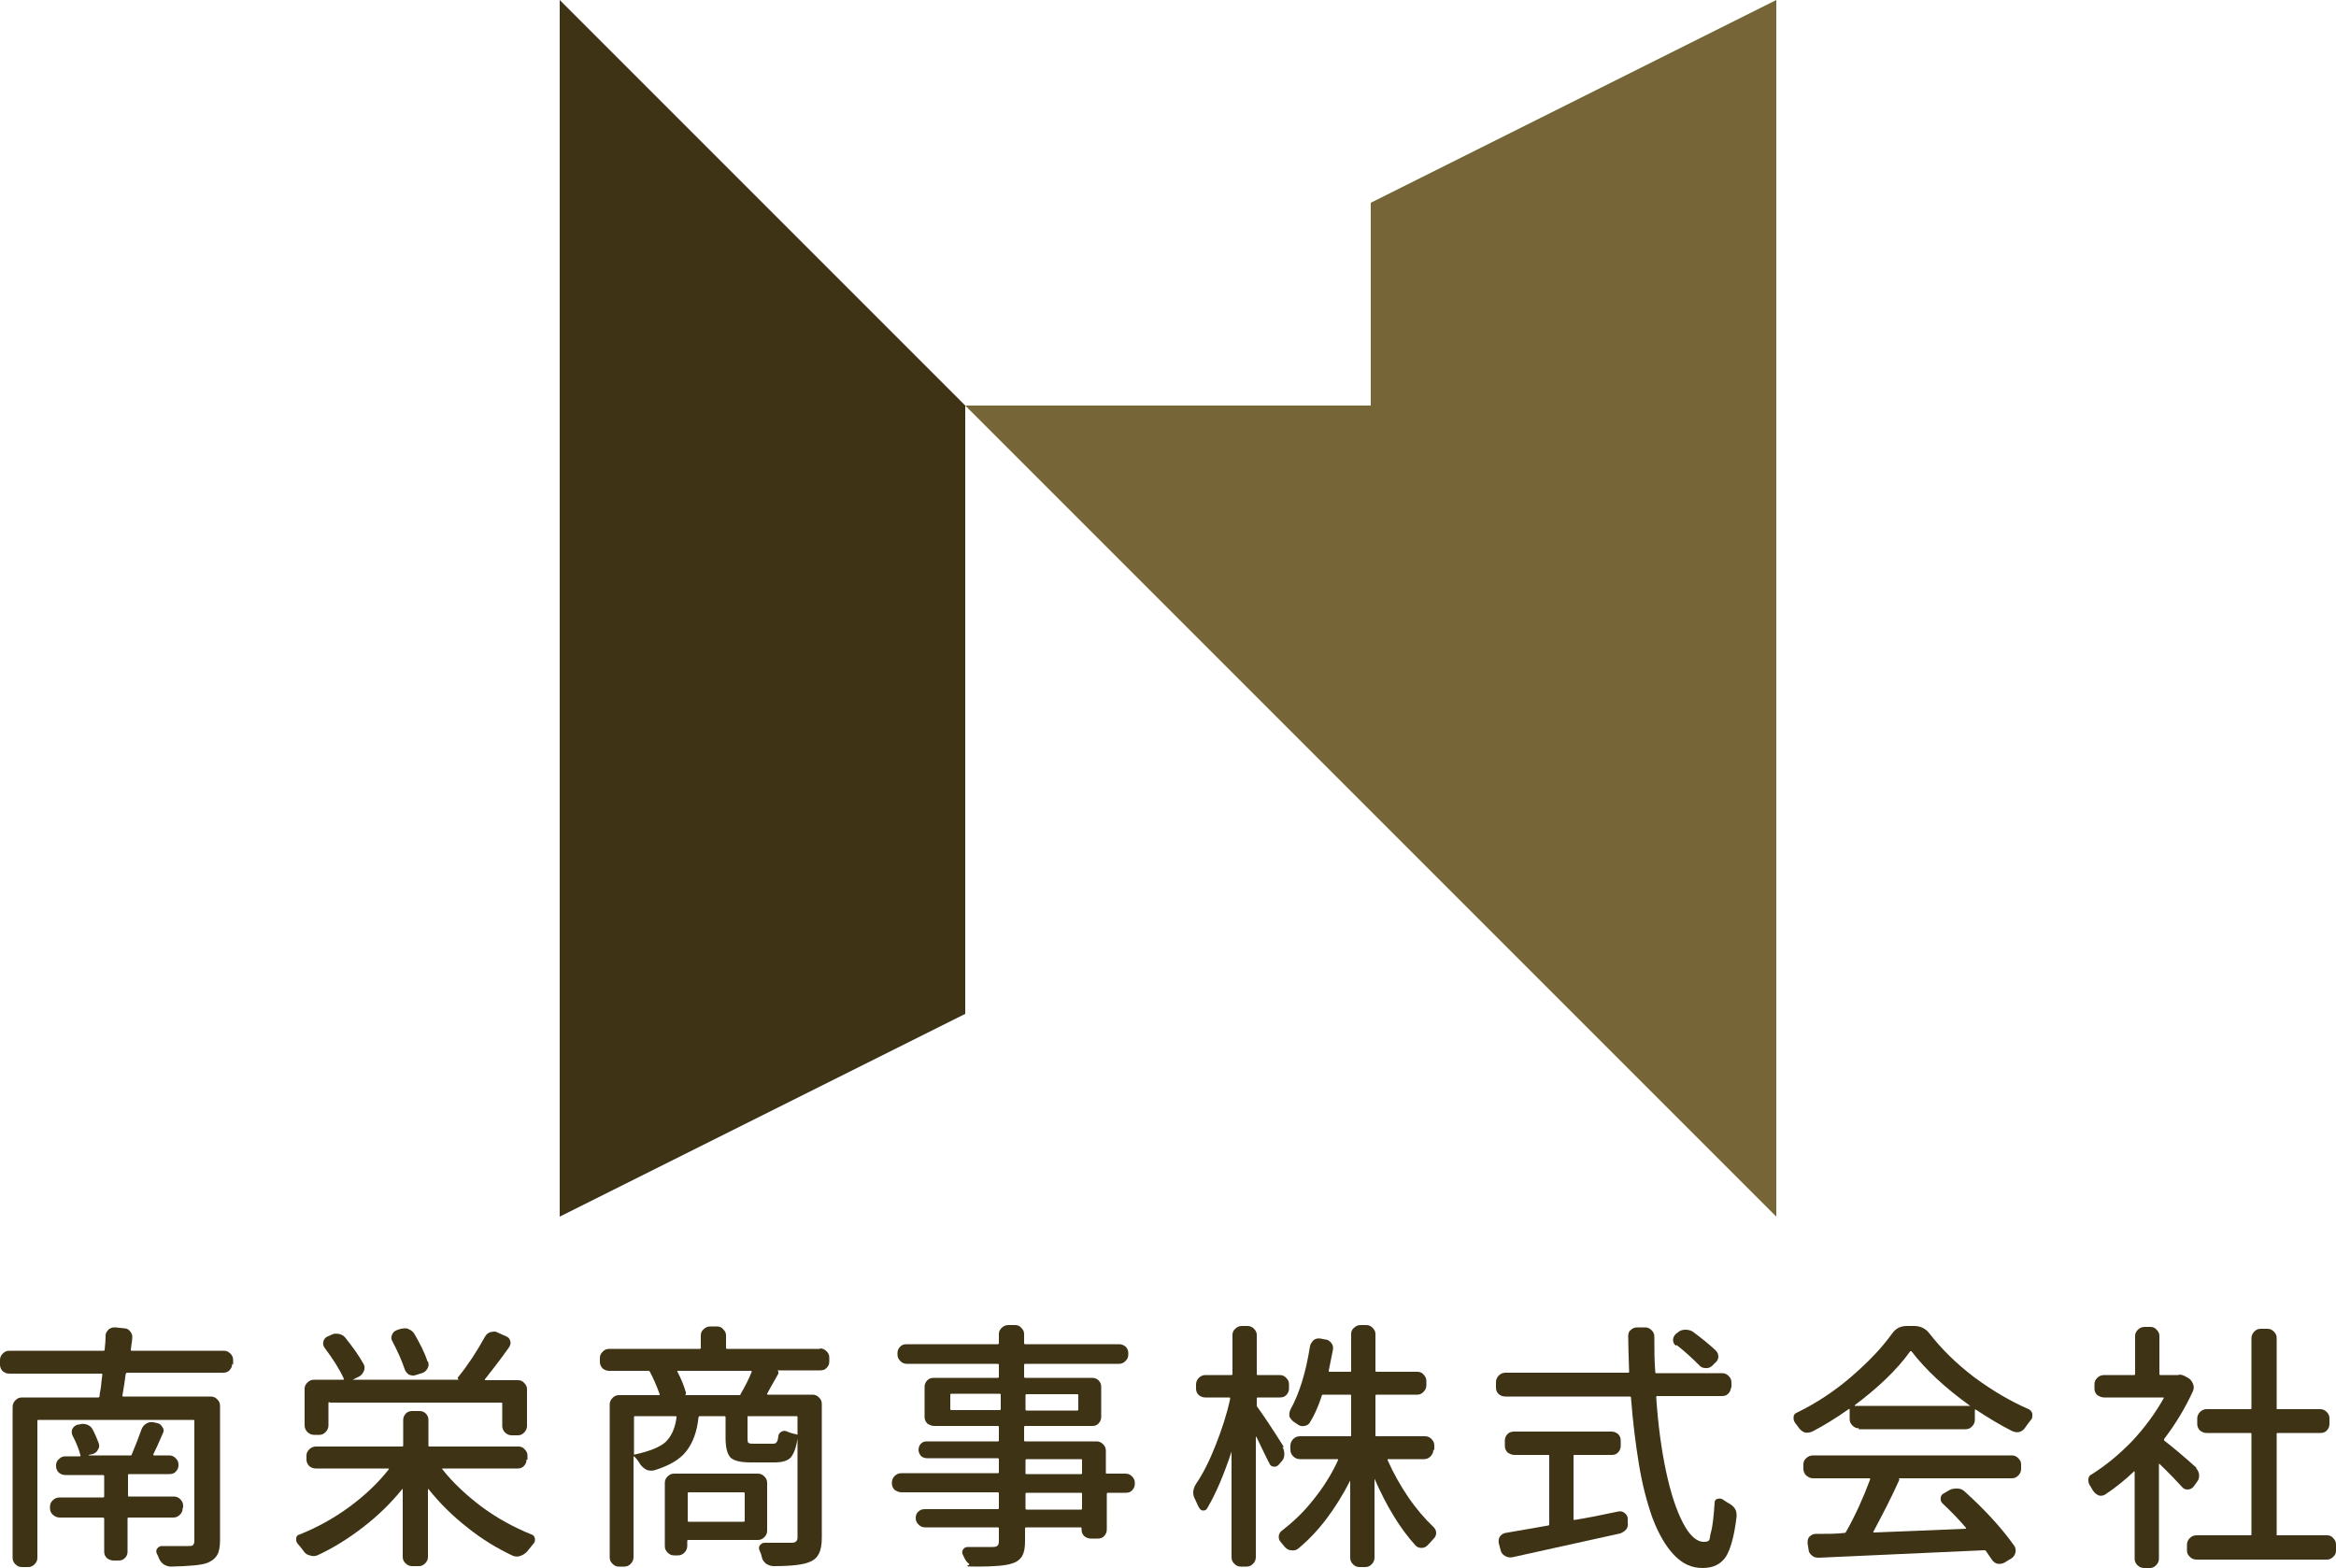 <svg xmlns="http://www.w3.org/2000/svg" id="_&#x30EC;&#x30A4;&#x30E4;&#x30FC;_1" data-name=" &#x30EC;&#x30A4;&#x30E4;&#x30FC; 1" viewBox="0 0 500 335.5"><defs><style>      .cls-1 {        fill: #756537;      }      .cls-1, .cls-2 {        stroke-width: 0px;      }      .cls-2 {        fill: #3e3315;      }    </style></defs><g id="g1021"><g id="text1013"><path id="path98831" class="cls-2" d="M39.1,322.8c0,.6-.2,1-.6,1.4-.4.4-.8.6-1.4.6h-9.6c-.1,0-.2,0-.2.3v7c0,.6-.2,1-.6,1.4-.4.4-.8.5-1.4.5h-1c-.5,0-1-.2-1.4-.5-.4-.4-.6-.8-.6-1.4v-7c0-.2-.1-.3-.3-.3h-9.2c-.6,0-1-.2-1.5-.6-.4-.4-.6-.8-.6-1.4v-.3c0-.6.2-1,.6-1.4.4-.4.9-.6,1.5-.6h9.2c.2,0,.3,0,.3-.3v-4.3c0-.1-.1-.2-.3-.2h-8c-.6,0-1-.2-1.4-.5-.4-.4-.6-.9-.6-1.4v-.2c0-.5.2-1,.6-1.3.4-.4.8-.6,1.4-.6h3c.2,0,.3,0,.2-.3-.3-1.2-.9-2.7-1.7-4.2-.2-.5-.2-.9,0-1.4.2-.4.6-.7,1.1-.9h.3c.6-.2,1.1-.2,1.7,0,.6.2,1,.6,1.2,1,.5.9.9,1.9,1.3,2.9.2.5.2,1-.1,1.4-.2.5-.6.8-1.1,1l-.9.2s0,0,0,.1h8.9c.1,0,.3,0,.3-.2.8-1.9,1.5-3.7,2.1-5.4.2-.5.5-.9,1-1.2.5-.3,1-.4,1.5-.3l.9.2c.5.1.8.4,1.1.9.3.4.3.9,0,1.4-.8,1.9-1.5,3.4-2,4.4,0,.1,0,.2.2.2h3.2c.6,0,1,.2,1.4.6.4.4.6.8.6,1.3v.2c0,.6-.2,1-.6,1.4-.4.4-.8.5-1.4.5h-8.6c-.1,0-.2,0-.2.2v4.3c0,.2,0,.3.2.3h9.6c.6,0,1,.2,1.4.6.4.4.6.8.6,1.4v.3ZM49.7,291.9c0,.5-.2,1-.6,1.4-.4.4-.8.5-1.4.5h-20.5c-.1,0-.2,0-.3.3-.2,1.4-.4,3-.7,4.6,0,.1,0,.2.2.2h18.7c.6,0,1,.2,1.4.6.4.4.6.8.6,1.4v28.7c0,1.4-.2,2.5-.6,3.2-.4.7-1.1,1.3-2.1,1.7-1.3.5-3.9.7-7.8.8-.6,0-1.1-.2-1.6-.5-.4-.3-.8-.8-1-1.3-.1-.3-.2-.6-.4-.9-.2-.4-.2-.8,0-1.1.3-.4.6-.6,1-.6,1.1,0,2.1,0,3,0s1.9,0,2.7,0c.5,0,.8,0,1-.2.2-.2.3-.5.3-1v-25.5c0-.2,0-.3-.2-.3H8.2c-.1,0-.2,0-.2.3v29.2c0,.6-.2,1-.6,1.4-.4.4-.8.6-1.4.6h-1.3c-.6,0-1-.2-1.4-.6-.4-.4-.6-.8-.6-1.4v-32.3c0-.5.2-1,.6-1.4.4-.4.8-.6,1.4-.6h16.3c.1,0,.2,0,.3-.2,0-.3.1-1,.3-2,.1-1.1.2-2,.3-2.6,0-.2,0-.3-.2-.3H2c-.6,0-1-.2-1.4-.5-.4-.4-.6-.9-.6-1.4v-1c0-.6.2-1,.6-1.4.4-.4.8-.6,1.4-.6h20.1c.2,0,.3,0,.3-.2.1-1,.2-2,.2-3.1,0-.5.3-.9.7-1.3.4-.3.8-.4,1.2-.4h.2l1.9.2c.6,0,1,.3,1.3.7.3.4.5.9.4,1.4,0,.6-.2,1.4-.3,2.5,0,.2,0,.2.2.2h19.7c.6,0,1,.2,1.4.6.4.4.6.8.6,1.4v1Z"></path><path id="path98833" class="cls-2" d="M91.6,291.4c.2.5.2,1-.1,1.5-.3.5-.6.8-1.2,1l-1.3.4c-.5.2-1,.1-1.5-.1-.4-.3-.7-.6-.9-1.2-.6-1.8-1.5-3.8-2.6-5.9-.3-.5-.3-.9-.1-1.4.2-.5.5-.8,1-1l.9-.3c.3,0,.5-.1.8-.1s.6,0,.9.2c.5.2.9.5,1.2,1,1.2,2.1,2.2,4,2.8,5.9ZM70.6,300.1c-.2,0-.3,0-.3.2v4.8c0,.5-.2,1-.6,1.4-.4.4-.8.6-1.3.6h-1.2c-.5,0-1-.2-1.4-.6-.4-.4-.6-.9-.6-1.4v-7.9c0-.5.2-.9.6-1.3.4-.4.9-.6,1.4-.6h6.2c.2,0,.2,0,.2-.2-.9-2-2.3-4.2-4.1-6.6-.3-.4-.4-.8-.3-1.3.1-.5.4-.9.8-1.1l.9-.4c.5-.3,1.1-.3,1.6-.2.6.1,1.1.4,1.4.8,1.6,2,2.9,3.8,3.9,5.6.3.5.3,1,.1,1.5-.2.5-.5.9-1,1.2l-1.4.7s0,0,0,0c0,0,0,0,.1,0h22.6c-.3-.2-.3-.4-.1-.6,2.1-2.6,4-5.5,5.7-8.6.3-.5.6-.8,1.2-1,.2,0,.5-.1.7-.1s.5,0,.8.2l1.8.8c.5.2.8.5.9,1,.2.5,0,.9-.2,1.3-2.1,3-3.9,5.2-5.2,6.9-.1.1,0,.2.1.2h7c.5,0,1,.2,1.3.6.4.4.6.8.6,1.3v7.9c0,.5-.2,1-.6,1.4-.4.4-.8.6-1.3.6h-1.4c-.5,0-1-.2-1.4-.6-.4-.4-.6-.9-.6-1.4v-4.8c0-.1,0-.2-.3-.2h-36.6ZM112.7,312.4c0,.6-.2,1-.6,1.4-.4.4-.8.5-1.3.5h-16c-.2,0-.2,0-.1.2,2.3,2.9,5.1,5.5,8.4,8,3.4,2.5,6.9,4.4,10.6,5.9.4.1.7.4.8.9,0,.1,0,.2,0,.3,0,.3-.1.6-.4.9-.4.5-.9,1.1-1.3,1.6-.4.4-.8.7-1.4.9-.5.2-1,.2-1.6,0-3.4-1.6-6.7-3.6-9.8-6.1-3.2-2.5-5.9-5.2-8.3-8.2,0,0,0,0-.1,0,0,0,0,0,0,0v14.5c0,.6-.2,1-.6,1.4-.4.4-.8.6-1.3.6h-1.5c-.5,0-1-.2-1.4-.6-.4-.4-.6-.8-.6-1.4v-14.5s0,0,0,0c0,0,0,0-.1,0-2.4,3-5.2,5.7-8.3,8.1-3.1,2.4-6.4,4.5-9.9,6.1-.5.2-1,.2-1.6,0-.5-.1-1-.4-1.3-.9-.4-.5-.8-1.1-1.3-1.6-.2-.3-.3-.5-.3-.8s0-.2,0-.3c0-.5.3-.8.8-.9,3.7-1.5,7.2-3.4,10.6-5.9,3.4-2.5,6.2-5.2,8.4-8,.1-.1,0-.2-.1-.2h-15.5c-.6,0-1-.2-1.4-.5-.4-.4-.6-.9-.6-1.4v-.9c0-.5.2-.9.6-1.3.4-.4.9-.6,1.4-.6h18.4c.2,0,.3,0,.3-.3v-5.4c0-.5.2-1,.6-1.4.4-.4.9-.5,1.4-.5h1.5c.5,0,1,.2,1.3.5.4.4.6.8.6,1.4v5.4c0,.2,0,.3.3.3h19c.5,0,1,.2,1.3.6.4.4.6.8.6,1.3v.9Z"></path><path id="path98835" class="cls-2" d="M159.4,319.7c0-.2,0-.3-.3-.3h-11.7c-.1,0-.2,0-.2.3v5.7c0,.2,0,.3.2.3h11.7c.2,0,.3,0,.3-.3v-5.7ZM164.2,327.6c0,.6-.2,1-.6,1.4-.4.4-.8.6-1.4.6h-14.9c-.1,0-.2,0-.2.3v1c0,.5-.2,1-.6,1.4-.4.4-.8.6-1.4.6h-.8c-.6,0-1-.2-1.4-.6-.4-.4-.6-.8-.6-1.4v-13.5c0-.6.2-1,.6-1.4.4-.4.8-.6,1.4-.6h17.9c.6,0,1,.2,1.4.6.4.4.6.8.6,1.4v10.3ZM146.5,298.6h11.7c.2,0,.3,0,.3-.2,1-1.7,1.8-3.3,2.4-4.8,0-.1,0-.2-.2-.2h-15.6c-.1,0-.2,0-.1.2.8,1.5,1.4,3,1.8,4.4.1.3,0,.6-.4.7h0ZM170.5,307.1c.2,0,.2,0,.2-.2v-3.5c0-.2,0-.3-.2-.3h-10.3c-.2,0-.2,0-.2.3v4.3c0,.6,0,1,.2,1.1.2.2.6.2,1.3.2h3.8c.4,0,.7,0,.9-.3.2-.2.3-.6.4-1.3,0-.4.3-.8.7-1,.4-.2.8-.2,1.2,0,.7.3,1.4.5,2.1.6ZM135.9,303.1c-.1,0-.2,0-.2.3v7.7c0,.2,0,.3.2.2,3.2-.7,5.4-1.6,6.6-2.7,1.2-1.2,2-2.9,2.3-5.2,0-.2,0-.3-.2-.3h-8.6ZM175.5,288.6c.6,0,1,.2,1.4.6.4.4.6.8.6,1.3v.9c0,.6-.2,1-.6,1.4-.4.4-.8.5-1.4.5h-9.2c.2,0,.3.2.3.3,0,.1,0,.3,0,.4-1.5,2.6-2.3,4.1-2.4,4.3,0,.1,0,.2.1.2h9.6c.6,0,1,.2,1.4.6.4.4.6.8.6,1.4v28.6c0,1.5-.2,2.6-.6,3.4-.4.8-1,1.4-2,1.8-1.4.6-3.9.9-7.7.9-.6,0-1.1-.2-1.6-.5-.4-.3-.8-.8-.9-1.3-.1-.5-.3-1.1-.5-1.5-.2-.4-.2-.8,0-1.1.3-.4.6-.6,1.1-.6,1.5,0,2.8,0,3.8,0h1.9c.5,0,.8-.1,1-.3.2-.2.3-.4.3-.9v-21.1c-.3,2-.8,3.3-1.5,4.1-.7.7-1.9,1-3.4,1h-5c-2.2,0-3.6-.3-4.4-1-.7-.7-1.1-2.1-1.1-4.2v-4.4c0-.2,0-.3-.3-.3h-5.2c-.1,0-.2,0-.3.3-.3,3-1.2,5.4-2.6,7.2-1.3,1.7-3.6,3.1-6.9,4.1-.5.1-1,.1-1.6-.1-.5-.3-.9-.6-1.3-1.1-.5-.8-.9-1.4-1.4-1.8,0,0,0,0-.1,0,0,0,0,0,0,0v21.6c0,.5-.2,1-.6,1.4-.4.4-.8.6-1.4.6h-1.1c-.6,0-1-.2-1.4-.6-.4-.4-.6-.8-.6-1.4v-32.7c0-.5.2-1,.6-1.4.4-.4.8-.6,1.4-.6h8.5c.1,0,.2,0,.2-.2-.7-1.9-1.4-3.5-2.1-4.8,0-.1-.2-.2-.3-.2h-8.4c-.6,0-1-.2-1.4-.5-.4-.4-.6-.9-.6-1.4v-.9c0-.5.2-.9.6-1.3.4-.4.8-.6,1.4-.6h19.3c.2,0,.3,0,.3-.3v-2.6c0-.5.2-1,.6-1.3.4-.4.9-.6,1.4-.6h1.5c.5,0,1,.2,1.3.6.4.4.6.8.6,1.3v2.6c0,.2,0,.3.3.3h19.8Z"></path><path id="path98837" class="cls-2" d="M231.4,323.1c.1,0,.2,0,.2-.3v-3c0-.2,0-.3-.2-.3h-11.6c-.2,0-.3,0-.3.3v3c0,.2,0,.3.3.3h11.6ZM219.8,312.3c-.2,0-.3,0-.3.3v2.7c0,.2,0,.2.3.2h11.6c.1,0,.2,0,.2-.2v-2.7c0-.2,0-.3-.2-.3h-11.6ZM203.4,301.5c0,.2,0,.3.3.3h10.2c.2,0,.3,0,.3-.3v-2.9c0-.2,0-.3-.3-.3h-10.2c-.2,0-.3,0-.3.3v2.9ZM230.8,298.7c0-.2,0-.3-.3-.3h-10.7c-.2,0-.3,0-.3.3v2.9c0,.2,0,.3.3.3h10.7c.2,0,.3,0,.3-.3v-2.9ZM240.9,315.4c.6,0,1,.2,1.4.6.4.4.6.8.6,1.4v.2c0,.5-.2,1-.6,1.4-.4.4-.8.5-1.4.5h-3.7c-.2,0-.3,0-.3.3v7.6c0,.5-.2,1-.6,1.4-.4.4-.8.5-1.4.5h-1.4c-.6,0-1-.2-1.4-.5-.4-.4-.6-.8-.6-1.4v-.2c0-.2,0-.3-.2-.3h-11.6c-.2,0-.3,0-.3.3v2.7c0,1.4-.2,2.4-.6,3.1-.4.7-1.1,1.3-2.1,1.6-1.4.5-4,.7-7.7.7s-1.1-.2-1.6-.6c-.4-.3-.8-.8-1-1.3-.1-.2-.2-.4-.3-.6-.2-.4-.2-.8,0-1.1.2-.4.6-.6,1-.6,1.3,0,2.4,0,3.3,0s1.6,0,2.1,0c.5,0,.9-.1,1-.3.2-.1.3-.5.3-.9v-2.7c0-.2,0-.3-.3-.3h-15.5c-.6,0-1-.2-1.4-.6-.4-.4-.6-.8-.6-1.4h0c0-.6.2-1.1.6-1.4.4-.4.9-.5,1.4-.5h15.5c.2,0,.3,0,.3-.3v-3c0-.2,0-.3-.3-.3h-20.5c-.6,0-1-.2-1.5-.5-.4-.4-.6-.9-.6-1.4v-.2c0-.5.2-1,.6-1.4.4-.4.9-.6,1.5-.6h20.5c.2,0,.3,0,.3-.2v-2.7c0-.2,0-.3-.3-.3h-15.1c-.5,0-1-.2-1.3-.5-.3-.4-.5-.8-.5-1.3s.2-1,.5-1.3c.4-.4.8-.5,1.3-.5h15.1c.2,0,.3,0,.3-.2v-2.8c0-.2,0-.3-.3-.3h-13.5c-.6,0-1-.2-1.5-.5-.4-.4-.6-.9-.6-1.4v-6.5c0-.5.2-1,.6-1.4.4-.4.9-.5,1.5-.5h13.5c.2,0,.3,0,.3-.3v-2.4c0-.2,0-.3-.3-.3h-19.4c-.6,0-1-.2-1.4-.6-.4-.4-.6-.8-.6-1.4v-.3c0-.6.2-1,.6-1.4.4-.4.8-.5,1.4-.5h19.4c.2,0,.3,0,.3-.3v-1.9c0-.5.2-.9.6-1.3.4-.4.9-.6,1.4-.6h1.5c.5,0,1,.2,1.3.6.4.4.6.8.6,1.3v1.9c0,.2,0,.3.3.3h20c.6,0,1,.2,1.4.5.4.4.6.8.6,1.4v.3c0,.6-.2,1-.6,1.4-.4.4-.8.6-1.4.6h-20c-.2,0-.3,0-.3.3v2.4c0,.2,0,.3.3.3h14.3c.5,0,1,.2,1.3.5.4.4.6.8.6,1.4v6.5c0,.5-.2,1-.6,1.4-.4.4-.8.5-1.3.5h-14.3c-.2,0-.3,0-.3.3v2.8c0,.1,0,.2.3.2h15.2c.6,0,1,.2,1.4.6.4.4.6.8.6,1.4v4.7c0,.2,0,.2.3.2h3.7Z"></path><path id="path98839" class="cls-2" d="M274.5,309.7c.3.5.4,1,.4,1.6,0,.6-.2,1.1-.6,1.5l-.6.7c-.3.3-.7.5-1.1.4-.4,0-.8-.3-.9-.7-.3-.5-1.2-2.4-2.8-5.7,0,0,0,0-.1,0h0v25.8c0,.5-.2,1-.6,1.4-.4.4-.8.6-1.4.6h-1.2c-.6,0-1-.2-1.4-.6-.4-.4-.6-.8-.6-1.4v-22.6s0,0,0,0c0,0,0,0,0,0-1.6,4.8-3.3,8.9-5.2,12.1-.2.4-.5.5-.9.5-.4,0-.7-.3-.9-.7-.3-.5-.5-1.1-.8-1.7-.3-.5-.4-1-.4-1.5s.2-1.2.6-1.8c1.5-2.2,2.9-5,4.2-8.3,1.3-3.3,2.4-6.6,3.1-9.9,0-.2,0-.3-.2-.3h-5.1c-.6,0-1-.2-1.4-.5-.4-.4-.6-.8-.6-1.4v-.9c0-.5.2-1,.6-1.4.4-.4.9-.6,1.4-.6h5.5c.2,0,.3,0,.3-.2v-8.4c0-.5.2-1,.6-1.3.4-.4.8-.6,1.4-.6h1.2c.6,0,1,.2,1.4.6.4.4.6.8.6,1.3v8.4c0,.1,0,.2.2.2h4.7c.6,0,1,.2,1.4.6.4.4.6.8.6,1.4v.9c0,.5-.2,1-.6,1.4-.4.4-.8.5-1.4.5h-4.7c-.1,0-.2,0-.2.3v1.3c0,.2,0,.3.1.4,1.1,1.5,3,4.3,5.7,8.6h0ZM306.8,310.3c0,.5-.2,1-.6,1.4-.4.4-.8.6-1.4.6h-7.6c-.2,0-.2,0-.2.2,1.2,2.7,2.7,5.4,4.4,7.9,1.7,2.5,3.6,4.7,5.4,6.4.4.4.6.8.6,1.3s-.2.9-.6,1.3c-.4.4-.8.9-1.2,1.3-.4.4-.8.6-1.3.6-.5,0-.9-.1-1.3-.5-3.3-3.6-6.2-8.4-8.8-14.3,0,0,0,0,0,0h0v16.9c0,.5-.2,1-.6,1.4-.4.4-.8.6-1.4.6h-1.2c-.6,0-1-.2-1.4-.6-.4-.4-.6-.8-.6-1.4v-16.5h0s0,0,0,0c-3.2,6.2-6.9,11.1-11.2,14.6-.4.3-.9.4-1.5.3-.5,0-.9-.3-1.3-.7-.3-.4-.6-.7-.9-1.1-.3-.3-.4-.7-.4-1.1s.2-1,.7-1.3c2.3-1.8,4.6-3.9,6.7-6.6,2.1-2.6,3.9-5.4,5.3-8.5,0-.1,0-.2-.1-.2h-8.1c-.5,0-1-.2-1.4-.6-.4-.4-.6-.8-.6-1.4v-.9c0-.5.2-1,.6-1.4.4-.4.9-.6,1.4-.6h10.8c.1,0,.2,0,.2-.2v-8.4c0-.2,0-.3-.2-.3h-5.8c-.1,0-.3,0-.3.3-.7,2.1-1.5,4-2.5,5.6-.2.4-.6.7-1.2.8-.5.1-1,0-1.4-.3-.3-.2-.6-.4-.9-.6-.4-.3-.7-.7-.9-1.1-.1-.5,0-1,.2-1.5,1.9-3.4,3.3-7.9,4.2-13.6.1-.5.4-.9.8-1.3.4-.3.9-.4,1.5-.3l1,.2c.5,0,.9.3,1.3.8.3.4.4.9.3,1.4-.3,1.4-.6,2.9-.9,4.5,0,.1,0,.2.2.2h4.4c.1,0,.2,0,.2-.2v-7.9c0-.5.2-1,.6-1.3.4-.4.9-.6,1.4-.6h1.2c.6,0,1,.2,1.4.6.4.4.6.8.6,1.3v7.9c0,.1,0,.2.3.2h8.7c.5,0,1,.2,1.3.6.4.4.6.8.6,1.4v.9c0,.5-.2,1-.6,1.4-.4.4-.8.6-1.3.6h-8.7c-.2,0-.3,0-.3.3v8.4c0,.2,0,.2.3.2h10.3c.6,0,1,.2,1.4.6.4.4.6.8.6,1.4v.9Z"></path><path id="path98841" class="cls-2" d="M337.1,311.4c-.2,0-.3,0-.3.2v13.5c0,.2,0,.2.3.2,2.5-.4,5.6-1,9.3-1.8.5-.1.9,0,1.3.3.4.3.7.7.7,1.2v.8c.1.6,0,1.1-.3,1.5-.3.4-.8.7-1.3.9-5.5,1.2-13.1,2.9-23.1,5.1-.6.1-1.1,0-1.6-.3-.5-.3-.8-.7-.9-1.2l-.4-1.5c-.1-.5,0-1,.2-1.4.3-.4.7-.7,1.2-.8,1.1-.2,4.2-.7,9.2-1.6.1,0,.2-.1.2-.3v-14.6c0-.1,0-.2-.2-.2h-7.2c-.6,0-1-.2-1.5-.5-.4-.4-.6-.9-.6-1.4v-1.2c0-.5.2-1,.6-1.4.4-.4.9-.5,1.5-.5h20.7c.6,0,1,.2,1.4.5.4.4.6.8.6,1.4v1.2c0,.5-.2,1-.6,1.4-.4.4-.8.5-1.4.5h-7.7ZM358.7,288c-.4-.3-.6-.7-.6-1.2,0-.5.2-.9.6-1.3l.4-.3c.4-.4,1-.6,1.6-.6.6,0,1.1.1,1.6.4,1.9,1.4,3.5,2.7,4.9,4,.4.4.6.8.6,1.4,0,.5-.3,1-.7,1.3l-.7.7c-.4.3-.9.5-1.4.4-.5,0-1-.2-1.3-.6-1.4-1.4-3-2.9-4.8-4.3ZM370.5,296.9c0,.5-.2,1-.6,1.4-.4.4-.8.5-1.4.5h-13.8c-.1,0-.2,0-.2.3.4,5.9,1.1,11.1,2.1,15.8,1,4.7,2.2,8.3,3.6,11,1.4,2.7,2.9,4.1,4.5,4.1s1.1-.7,1.5-2c.4-1.4.6-3.5.8-6.4,0-.4.2-.7.6-.8.4-.1.7-.1,1.1.1.4.3.9.6,1.4.9,1.1.6,1.6,1.4,1.6,2.4v.4c-.5,4.2-1.3,7-2.3,8.6-1.1,1.6-2.7,2.4-5,2.4s-4.3-.9-6.1-2.8c-1.8-1.9-3.3-4.5-4.6-7.9-1.2-3.4-2.2-7.2-2.9-11.5-.7-4.2-1.3-9-1.7-14.2,0-.2,0-.3-.3-.3h-26.6c-.6,0-1-.2-1.4-.5-.4-.4-.6-.8-.6-1.4v-1.2c0-.5.2-1,.6-1.4.4-.4.9-.6,1.4-.6h26.3c.1,0,.2,0,.2-.2-.1-3.3-.2-5.8-.2-7.6,0-.5.1-1,.5-1.3.4-.4.9-.6,1.4-.6h1.7c.6,0,1,.2,1.4.6.4.4.6.8.6,1.4v.7c0,2.2,0,4.4.2,6.9,0,.1,0,.2.2.2h14.1c.6,0,1,.2,1.4.6.4.4.6.8.6,1.4v1.2Z"></path><path id="path98843" class="cls-2" d="M397,300.7h0c0,.1,0,.2,0,.2h24.7s0,0,0,0c0,0,0,0,0,0-5.3-3.8-9.5-7.7-12.5-11.6,0,0,0-.1-.2-.1s-.1,0-.2.1c-2.8,3.9-6.8,7.7-12,11.6ZM397.9,305.7c-.6,0-1-.2-1.4-.6-.4-.4-.6-.8-.6-1.4v-2c0-.2,0-.2-.2-.1-2.7,1.9-5.3,3.5-7.8,4.8-.5.2-1,.3-1.6.2-.5-.2-.9-.5-1.2-.9-.3-.4-.6-.8-.9-1.2-.2-.3-.3-.6-.3-.9s0-.2,0-.3c0-.5.3-.8.8-1,4.1-2,7.9-4.5,11.5-7.6,3.6-3.1,6.6-6.2,8.8-9.3.8-1.1,1.8-1.6,3.1-1.6h1.6c1.3,0,2.4.5,3.2,1.5,2.7,3.5,5.9,6.6,9.7,9.5,3.8,2.8,7.7,5.1,11.6,6.8.4.2.7.5.8,1,0,.1,0,.3,0,.4,0,.3,0,.6-.3.9-.4.5-.8,1-1.2,1.6-.3.5-.7.8-1.3,1-.5.1-1,0-1.5-.2-2.6-1.3-5.2-2.9-7.8-4.6-.1-.1-.2,0-.2.1v2.1c0,.5-.2,1-.6,1.4-.4.4-.8.6-1.4.6h-22.9ZM388.1,316.4c-.6,0-1-.2-1.5-.6-.4-.4-.6-.9-.6-1.4v-1c0-.5.2-1,.6-1.3.4-.4.9-.6,1.5-.6h42.5c.6,0,1,.2,1.4.6.4.4.6.8.6,1.3v1c0,.5-.2,1-.6,1.4-.4.4-.8.6-1.4.6h-24.3c.2,0,.3.2.2.4-1.7,3.8-3.6,7.4-5.5,11-.1.1,0,.2.1.2,4.5-.2,11-.4,19.6-.8,0,0,.1,0,.1,0,0,0,0-.1,0-.2-1.7-2-3.4-3.7-5-5.2-.3-.3-.5-.7-.4-1.2,0-.5.3-.8.7-1l1.2-.7c.5-.3,1.1-.3,1.7-.3.6,0,1.1.2,1.6.7,4.3,3.9,7.8,7.7,10.5,11.5.3.4.4.9.3,1.4-.1.6-.4,1-.8,1.3l-1.5.9c-.3.2-.7.3-1,.3s-.4,0-.5,0c-.5-.1-.9-.4-1.2-.8-.4-.6-.8-1.2-1.3-1.9,0-.1-.2-.2-.4-.2-3,.1-14.8.7-35.4,1.6-.6,0-1.1-.1-1.5-.5-.4-.3-.7-.8-.7-1.3l-.2-1.3c0-.5,0-1,.4-1.4.4-.4.8-.6,1.3-.6,2.4,0,4.5,0,6.1-.2.2,0,.3,0,.4-.2,2-3.5,3.7-7.3,5.2-11.3,0-.1,0-.2-.2-.2h-11.9Z"></path><path id="path98845" class="cls-2" d="M470,314.2c.4.4.6.8.7,1.4,0,.5,0,1-.4,1.5l-.8,1.1c-.3.4-.8.6-1.3.6s-.9-.2-1.2-.6c-1.2-1.3-2.8-3-4.8-4.9,0,0,0,0-.1,0,0,0,0,0,0,0v20.3c0,.5-.2,1-.6,1.4-.4.4-.8.6-1.3.6h-1.3c-.5,0-1-.2-1.4-.6-.4-.4-.6-.8-.6-1.4v-18.6c0,0,0-.1,0-.1,0,0,0,0-.1,0-2,1.9-4,3.5-6.1,4.9-.4.3-.9.4-1.4.3-.5-.2-.9-.5-1.2-.9-.3-.4-.5-.9-.8-1.3-.2-.3-.3-.7-.3-1s0-.2,0-.3c0-.5.3-.9.8-1.1,3-1.9,5.9-4.3,8.6-7.1,2.7-2.9,4.9-5.9,6.7-9.1.1-.1,0-.2-.1-.2h-12.6c-.6,0-1-.2-1.5-.5-.4-.4-.6-.8-.6-1.4v-.9c0-.6.2-1,.6-1.4.4-.4.9-.6,1.5-.6h6.3c.2,0,.3,0,.3-.2v-8.2c0-.5.2-.9.6-1.3.4-.4.9-.6,1.4-.6h1.3c.5,0,1,.2,1.3.6.4.4.6.8.6,1.3v8.2c0,.1,0,.2.3.2h3.7c.5-.2.9,0,1.4.2l.9.5c.4.3.7.7.9,1.2.2.5.2,1,0,1.5-1.6,3.5-3.6,6.9-6.2,10.3,0,.1,0,.2,0,.3,1.7,1.3,4.1,3.3,7.1,6h0ZM487.3,328.4c0,.2,0,.2.2.2h10.6c.5,0,1,.2,1.3.6.4.4.6.8.6,1.4v1.3c0,.5-.2,1-.6,1.3-.4.4-.8.6-1.3.6h-28c-.5,0-1-.2-1.4-.6-.4-.4-.6-.8-.6-1.3v-1.3c0-.5.2-1,.6-1.4.4-.4.9-.6,1.4-.6h11.5c.2,0,.3,0,.3-.2v-21.5c0-.1,0-.2-.3-.2h-9.3c-.5,0-1-.2-1.4-.5-.4-.4-.6-.9-.6-1.4v-1.2c0-.5.2-1,.6-1.4.4-.4.9-.6,1.4-.6h9.3c.2,0,.3,0,.3-.2v-15c0-.5.2-1,.6-1.4.4-.4.8-.6,1.4-.6h1.4c.6,0,1,.2,1.4.6.4.4.6.8.6,1.4v15c0,.2,0,.2.2.2h9.1c.6,0,1,.2,1.4.6.4.4.6.8.6,1.4v1.2c0,.5-.2,1-.6,1.4-.4.4-.8.5-1.4.5h-9.1c-.1,0-.2,0-.2.2v21.5Z"></path></g><g id="g1019"><path id="path1015" class="cls-2" d="M119.8,260.4V0l86.8,86.8v130.2l-86.8,43.4Z"></path><path id="path1017" class="cls-1" d="M380.2,0v260.4L206.6,86.8h86.8v-43.4L380.2,0Z"></path></g></g></svg>